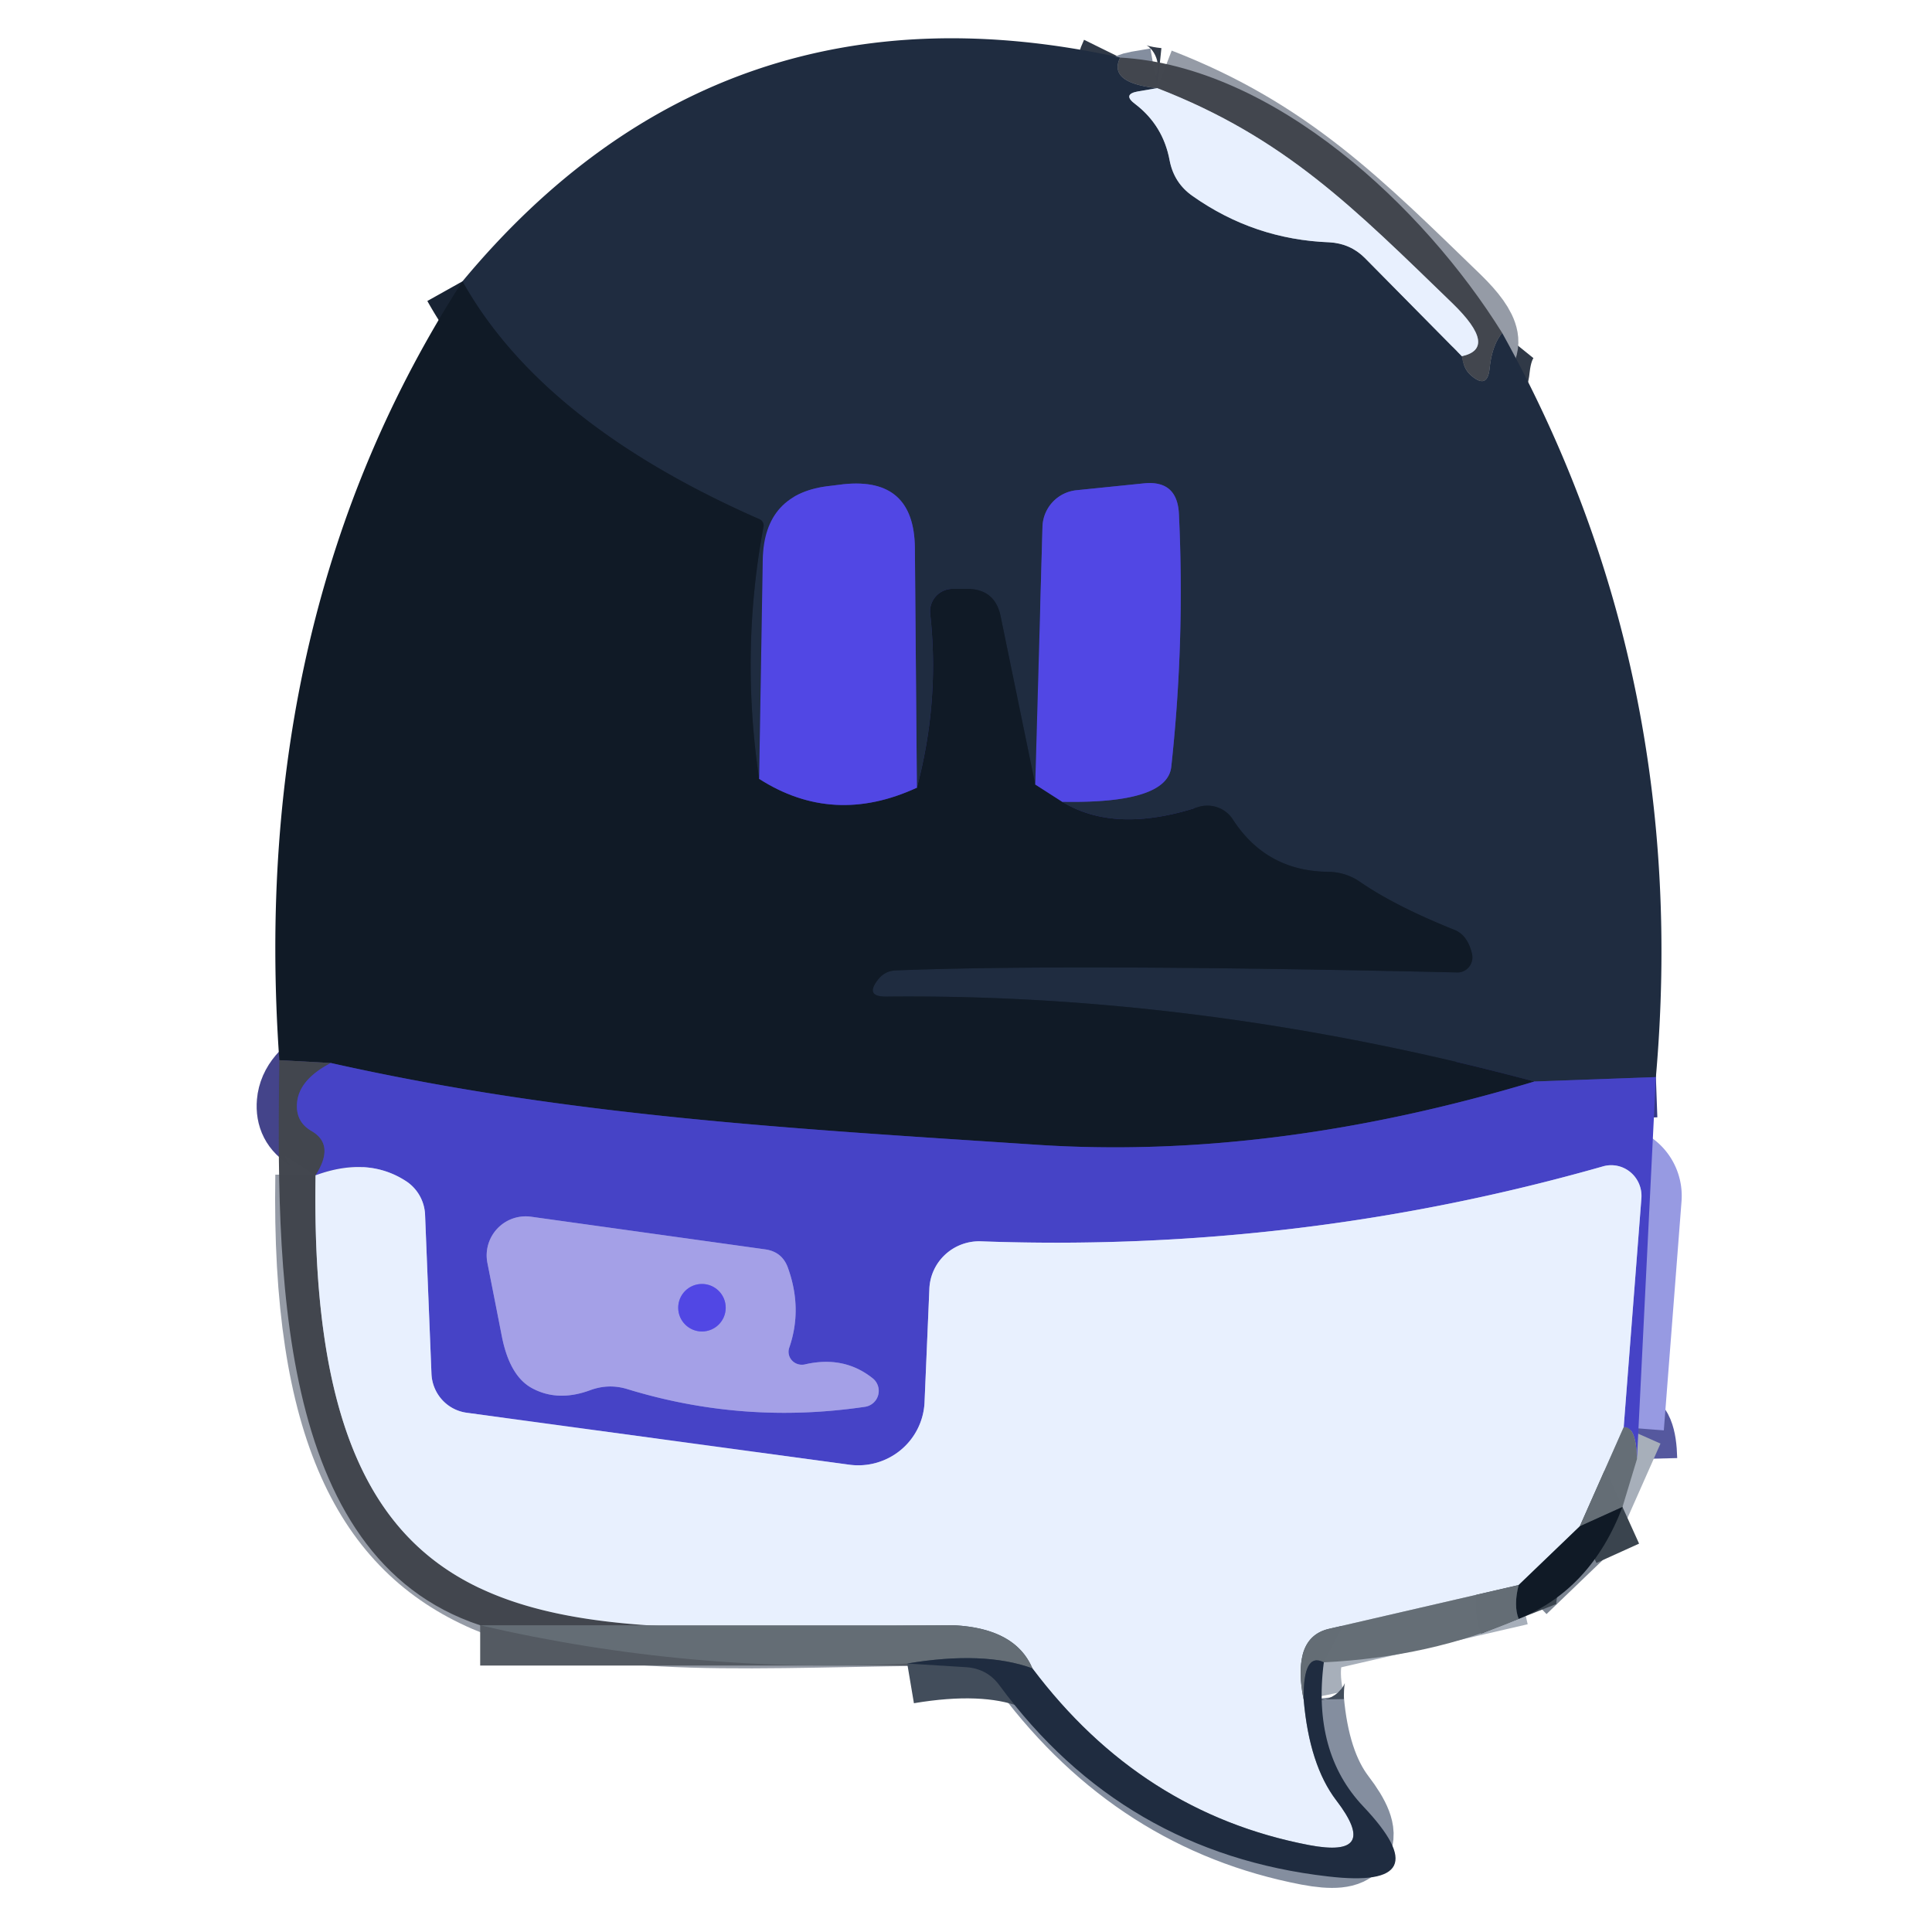 <?xml version="1.0" encoding="UTF-8" standalone="no"?>
<!DOCTYPE svg PUBLIC "-//W3C//DTD SVG 1.1//EN" "http://www.w3.org/Graphics/SVG/1.1/DTD/svg11.dtd">
<svg xmlns="http://www.w3.org/2000/svg" version="1.1" viewBox="0.00 0.00 48.00 48.00">
<g stroke-width="2.00" fill="none" stroke-linecap="butt">
<path stroke="#303947" stroke-opacity="0.996" vector-effect="non-scaling-stroke" d="
  M 27.83 1.43
  Q 27.52 2.06 28.75 2.19"
/>
<path stroke="#848e9f" vector-effect="non-scaling-stroke" d="
  M 28.75 2.19
  L 28.28 2.27
  Q 27.87 2.34 28.21 2.59
  Q 28.90 3.12 29.06 3.99
  Q 29.17 4.55 29.63 4.87
  Q 31.16 5.95 33.03 6.02
  Q 33.55 6.05 33.91 6.41
  L 36.32 8.85"
/>
<path stroke="#303947" stroke-opacity="0.996" vector-effect="non-scaling-stroke" d="
  M 36.32 8.85
  Q 36.36 9.16 36.54 9.32
  Q 36.96 9.69 37.01 9.14
  Q 37.07 8.58 37.32 8.27"
/>
<path stroke="#333883" vector-effect="non-scaling-stroke" d="
  M 41.14 26.76
  L 38.12 26.87"
/>
<path stroke="#182333" vector-effect="non-scaling-stroke" d="
  M 38.12 26.87
  Q 29.93 24.68 22.03 24.76
  Q 21.47 24.77 21.82 24.33
  Q 21.99 24.12 22.25 24.11
  Q 26.53 23.94 36.20 24.16
  A 0.38 0.37 83.5 0 0 36.57 23.69
  Q 36.46 23.23 36.13 23.10
  Q 34.66 22.51 33.79 21.91
  A 1.41 1.40 -27.5 0 0 32.99 21.66
  Q 31.46 21.64 30.63 20.36
  A 0.76 0.75 -25.0 0 0 29.77 20.05
  Q 27.70 20.72 26.39 19.92"
/>
<path stroke="#383a92" vector-effect="non-scaling-stroke" d="
  M 26.39 19.92
  Q 29.00 19.97 29.10 19.05
  Q 29.44 15.92 29.29 12.77
  Q 29.25 11.92 28.41 12.01
  L 26.74 12.18
  A 0.94 0.94 0.0 0 0 25.90 13.09
  L 25.72 19.49"
/>
<path stroke="#182333" vector-effect="non-scaling-stroke" d="
  M 25.72 19.49
  L 24.86 15.31
  Q 24.72 14.63 24.02 14.63
  L 23.67 14.63
  A 0.56 0.56 0.0 0 0 23.11 15.25
  Q 23.35 17.42 22.78 19.57"
/>
<path stroke="#383a92" vector-effect="non-scaling-stroke" d="
  M 22.78 19.57
  L 22.73 13.61
  Q 22.71 11.85 20.96 12.03
  L 20.64 12.07
  Q 18.98 12.24 18.95 13.91
  L 18.86 19.35"
/>
<path stroke="#182333" vector-effect="non-scaling-stroke" d="
  M 18.86 19.35
  Q 18.39 16.18 18.97 13.08
  A 0.17 0.17 0.0 0 0 18.87 12.90
  Q 13.47 10.53 11.49 6.99"
/>
<path stroke="#959ba6" stroke-opacity="0.996" vector-effect="non-scaling-stroke" d="
  M 36.32 8.85
  Q 37.23 8.65 36.09 7.54
  C 33.66 5.19 31.93 3.42 28.75 2.19"
/>
<path stroke="#313185" vector-effect="non-scaling-stroke" d="
  M 18.86 19.35
  Q 20.70 20.53 22.78 19.57"
/>
<path stroke="#313185" vector-effect="non-scaling-stroke" d="
  M 25.72 19.49
  L 26.39 19.92"
/>
<path stroke="#2b2f76" vector-effect="non-scaling-stroke" d="
  M 38.12 26.87
  Q 31.59 28.83 25.74 28.44
  C 19.70 28.04 14.15 27.74 8.22 26.41"
/>
<path stroke="#29303a" stroke-opacity="0.996" vector-effect="non-scaling-stroke" d="
  M 8.22 26.41
  L 6.94 26.34"
/>
<path stroke="#55589e" vector-effect="non-scaling-stroke" d="
  M 40.67 36.25
  Q 40.65 35.43 40.34 35.46"
/>
<path stroke="#979ae2" vector-effect="non-scaling-stroke" d="
  M 40.34 35.46
  L 40.78 29.77
  A 0.76 0.75 84.2 0 0 39.82 28.98
  Q 32.26 31.13 24.37 30.84
  A 1.24 1.23 2.1 0 0 23.09 32.02
  L 22.97 34.84
  A 1.65 1.64 5.1 0 1 21.10 36.39
  L 11.60 35.10
  A 1.02 1.01 -87.6 0 1 10.72 34.14
  L 10.56 30.16
  A 1.05 1.05 0.0 0 0 10.11 29.36
  Q 9.15 28.72 7.84 29.20"
/>
<path stroke="#44448a" stroke-opacity="0.996" vector-effect="non-scaling-stroke" d="
  M 8.22 26.41
  Q 7.43 26.82 7.38 27.40
  Q 7.34 27.87 7.74 28.10
  Q 8.33 28.44 7.84 29.20"
/>
<path stroke="#959ba6" stroke-opacity="0.996" vector-effect="non-scaling-stroke" d="
  M 7.84 29.20
  C 7.63 41.84 14.18 40.43 23.71 40.38"
/>
<path stroke="#545a62" stroke-opacity="0.996" vector-effect="non-scaling-stroke" d="
  M 23.71 40.38
  L 11.93 40.38"
/>
<path stroke="#a7afba" vector-effect="non-scaling-stroke" d="
  M 40.34 35.46
  L 39.25 37.92"
/>
<path stroke="#7c8592" vector-effect="non-scaling-stroke" d="
  M 39.25 37.92
  L 37.73 39.38"
/>
<path stroke="#a7afba" vector-effect="non-scaling-stroke" d="
  M 37.73 39.38
  L 33.01 40.47
  Q 32.51 40.59 32.37 41.09
  Q 32.25 41.55 32.39 42.23"
/>
<path stroke="#848e9f" vector-effect="non-scaling-stroke" d="
  M 32.39 42.23
  Q 32.53 43.85 33.20 44.73
  Q 34.31 46.18 32.52 45.84
  Q 28.35 45.04 25.65 41.45"
/>
<path stroke="#a7afba" vector-effect="non-scaling-stroke" d="
  M 25.65 41.45
  Q 25.23 40.46 23.71 40.38"
/>
<path stroke="#3a444e" vector-effect="non-scaling-stroke" d="
  M 40.31 37.44
  L 39.25 37.92"
/>
<path stroke="#424d5b" vector-effect="non-scaling-stroke" d="
  M 25.65 41.45
  Q 24.44 41.01 22.54 41.33"
/>
<path stroke="#424d5b" vector-effect="non-scaling-stroke" d="
  M 32.89 41.30
  Q 32.37 41.03 32.39 42.23"
/>
<path stroke="#3a444e" vector-effect="non-scaling-stroke" d="
  M 37.73 40.22
  Q 37.60 39.89 37.73 39.38"
/>
<path stroke="#7572d7" vector-effect="non-scaling-stroke" d="
  M 19.61 33.48
  Q 19.94 32.52 19.58 31.51
  Q 19.44 31.10 19.01 31.04
  L 13.20 30.23
  A 0.97 0.97 0.0 0 0 12.11 31.38
  Q 12.30 32.34 12.47 33.21
  Q 12.67 34.21 13.24 34.50
  Q 13.87 34.83 14.66 34.54
  Q 15.12 34.37 15.58 34.51
  Q 18.48 35.40 21.50 34.95
  A 0.40 0.40 0.0 0 0 21.69 34.25
  Q 20.97 33.67 19.99 33.90
  A 0.33 0.32 3.1 0 1 19.61 33.48"
/>
<path stroke="#7b74e6" vector-effect="non-scaling-stroke" d="
  M 18.03 32.49
  A 0.59 0.59 0.0 0 0 17.44 31.90
  A 0.59 0.59 0.0 0 0 16.85 32.49
  A 0.59 0.59 0.0 0 0 17.44 33.08
  A 0.59 0.59 0.0 0 0 18.03 32.49"
/>
</g>
<path fill="#1f2c40" d="
  M 27.83 1.43
  Q 27.52 2.06 28.75 2.19
  L 28.28 2.27
  Q 27.87 2.34 28.21 2.59
  Q 28.90 3.12 29.06 3.99
  Q 29.17 4.55 29.63 4.87
  Q 31.16 5.95 33.03 6.02
  Q 33.55 6.05 33.91 6.41
  L 36.32 8.85
  Q 36.36 9.16 36.54 9.32
  Q 36.96 9.69 37.01 9.14
  Q 37.07 8.58 37.32 8.27
  Q 42.02 16.72 41.14 26.76
  L 38.12 26.87
  Q 29.93 24.68 22.03 24.76
  Q 21.47 24.77 21.82 24.33
  Q 21.99 24.12 22.25 24.11
  Q 26.53 23.94 36.20 24.16
  A 0.38 0.37 83.5 0 0 36.57 23.69
  Q 36.46 23.23 36.13 23.10
  Q 34.66 22.51 33.79 21.91
  A 1.41 1.40 -27.5 0 0 32.99 21.66
  Q 31.46 21.64 30.63 20.36
  A 0.76 0.75 -25.0 0 0 29.77 20.05
  Q 27.70 20.72 26.39 19.92
  Q 29.00 19.97 29.10 19.05
  Q 29.44 15.92 29.29 12.77
  Q 29.25 11.92 28.41 12.01
  L 26.74 12.18
  A 0.94 0.94 0.0 0 0 25.90 13.09
  L 25.72 19.49
  L 24.86 15.31
  Q 24.72 14.63 24.02 14.63
  L 23.67 14.63
  A 0.56 0.56 0.0 0 0 23.11 15.25
  Q 23.35 17.42 22.78 19.57
  L 22.73 13.61
  Q 22.71 11.85 20.96 12.03
  L 20.64 12.07
  Q 18.98 12.24 18.95 13.91
  L 18.86 19.35
  Q 18.39 16.18 18.97 13.08
  A 0.17 0.17 0.0 0 0 18.87 12.90
  Q 13.47 10.53 11.49 6.99
  Q 17.92 -0.75 27.83 1.43
  Z"
/>
<path fill="#42464e" fill-opacity="0.992" d="
  M 27.83 1.43
  C 31.66 1.65 35.38 5.15 37.32 8.27
  Q 37.07 8.58 37.01 9.14
  Q 36.96 9.69 36.54 9.32
  Q 36.36 9.16 36.32 8.85
  Q 37.23 8.65 36.09 7.54
  C 33.66 5.19 31.93 3.42 28.75 2.19
  Q 27.52 2.06 27.83 1.43
  Z"
/>
<path fill="#e8f0fe" d="
  M 28.75 2.19
  C 31.93 3.42 33.66 5.19 36.09 7.54
  Q 37.23 8.65 36.32 8.85
  L 33.91 6.41
  Q 33.55 6.05 33.03 6.02
  Q 31.16 5.95 29.63 4.87
  Q 29.17 4.55 29.06 3.99
  Q 28.90 3.12 28.21 2.59
  Q 27.87 2.34 28.28 2.27
  L 28.75 2.19
  Z"
/>
<path fill="#101a26" d="
  M 11.49 6.99
  Q 13.47 10.53 18.87 12.90
  A 0.17 0.17 0.0 0 1 18.97 13.08
  Q 18.39 16.18 18.86 19.35
  Q 20.70 20.53 22.78 19.57
  Q 23.35 17.42 23.11 15.25
  A 0.56 0.56 0.0 0 1 23.67 14.63
  L 24.02 14.63
  Q 24.72 14.63 24.86 15.31
  L 25.72 19.49
  L 26.39 19.92
  Q 27.70 20.72 29.77 20.05
  A 0.76 0.75 -25.0 0 1 30.63 20.36
  Q 31.46 21.64 32.99 21.66
  A 1.41 1.40 -27.5 0 1 33.79 21.91
  Q 34.66 22.51 36.13 23.10
  Q 36.46 23.23 36.57 23.69
  A 0.38 0.37 83.5 0 1 36.20 24.16
  Q 26.53 23.94 22.25 24.11
  Q 21.99 24.12 21.82 24.33
  Q 21.47 24.77 22.03 24.76
  Q 29.93 24.68 38.12 26.87
  Q 31.59 28.83 25.74 28.44
  C 19.70 28.04 14.15 27.74 8.22 26.41
  L 6.94 26.34
  Q 6.16 15.26 11.49 6.99
  Z"
/>
<path fill="#5147e4" d="
  M 22.78 19.57
  Q 20.70 20.53 18.86 19.35
  L 18.95 13.91
  Q 18.98 12.24 20.64 12.07
  L 20.96 12.03
  Q 22.71 11.85 22.73 13.61
  L 22.78 19.57
  Z"
/>
<path fill="#5147e4" d="
  M 26.39 19.92
  L 25.72 19.49
  L 25.90 13.09
  A 0.94 0.94 0.0 0 1 26.74 12.18
  L 28.41 12.01
  Q 29.25 11.92 29.29 12.77
  Q 29.44 15.92 29.10 19.05
  Q 29.00 19.97 26.39 19.92
  Z"
/>
<path fill="#42464e" fill-opacity="0.992" d="
  M 6.94 26.34
  L 8.22 26.41
  Q 7.43 26.82 7.38 27.40
  Q 7.34 27.87 7.74 28.10
  Q 8.33 28.44 7.84 29.20
  C 7.63 41.84 14.18 40.43 23.71 40.38
  L 11.93 40.38
  C 6.78 38.68 6.88 31.34 6.94 26.34
  Z"
/>
<path fill="#4643c6" d="
  M 8.22 26.41
  C 14.15 27.74 19.70 28.04 25.74 28.44
  Q 31.59 28.83 38.12 26.87
  L 41.14 26.76
  L 40.67 36.25
  Q 40.65 35.43 40.34 35.46
  L 40.78 29.77
  A 0.76 0.75 84.2 0 0 39.82 28.98
  Q 32.26 31.13 24.37 30.84
  A 1.24 1.23 2.1 0 0 23.09 32.02
  L 22.97 34.84
  A 1.65 1.64 5.1 0 1 21.10 36.39
  L 11.60 35.10
  A 1.02 1.01 -87.6 0 1 10.72 34.14
  L 10.56 30.16
  A 1.05 1.05 0.0 0 0 10.11 29.36
  Q 9.15 28.72 7.84 29.20
  Q 8.33 28.44 7.74 28.10
  Q 7.34 27.87 7.38 27.40
  Q 7.43 26.82 8.22 26.41
  Z
  M 19.61 33.48
  Q 19.94 32.52 19.58 31.51
  Q 19.44 31.10 19.01 31.04
  L 13.20 30.23
  A 0.97 0.97 0.0 0 0 12.11 31.38
  Q 12.30 32.34 12.47 33.21
  Q 12.67 34.21 13.24 34.50
  Q 13.87 34.83 14.66 34.54
  Q 15.12 34.37 15.58 34.51
  Q 18.48 35.40 21.50 34.95
  A 0.40 0.40 0.0 0 0 21.69 34.25
  Q 20.97 33.67 19.99 33.90
  A 0.33 0.32 3.1 0 1 19.61 33.48
  Z"
/>
<path fill="#e8f0fe" d="
  M 40.34 35.46
  L 39.25 37.92
  L 37.73 39.38
  L 33.01 40.47
  Q 32.51 40.59 32.37 41.09
  Q 32.25 41.55 32.39 42.23
  Q 32.53 43.85 33.20 44.73
  Q 34.31 46.18 32.52 45.84
  Q 28.35 45.04 25.65 41.45
  Q 25.23 40.46 23.71 40.38
  C 14.18 40.43 7.63 41.84 7.84 29.20
  Q 9.15 28.72 10.11 29.36
  A 1.05 1.05 0.0 0 1 10.56 30.16
  L 10.72 34.14
  A 1.02 1.01 -87.6 0 0 11.60 35.10
  L 21.10 36.39
  A 1.65 1.64 5.1 0 0 22.97 34.84
  L 23.09 32.02
  A 1.24 1.23 2.1 0 1 24.37 30.84
  Q 32.26 31.13 39.82 28.98
  A 0.76 0.75 84.2 0 1 40.78 29.77
  L 40.34 35.46
  Z"
/>
<path fill="#a4a0e7" d="
  M 19.99 33.90
  Q 20.97 33.67 21.69 34.25
  A 0.40 0.40 0.0 0 1 21.50 34.95
  Q 18.48 35.40 15.58 34.51
  Q 15.12 34.37 14.66 34.54
  Q 13.87 34.83 13.24 34.50
  Q 12.67 34.21 12.47 33.21
  Q 12.30 32.34 12.11 31.38
  A 0.97 0.97 0.0 0 1 13.20 30.23
  L 19.01 31.04
  Q 19.44 31.10 19.58 31.51
  Q 19.94 32.52 19.61 33.48
  A 0.33 0.32 3.1 0 0 19.99 33.90
  Z
  M 18.03 32.49
  A 0.59 0.59 0.0 0 0 17.44 31.90
  A 0.59 0.59 0.0 0 0 16.85 32.49
  A 0.59 0.59 0.0 0 0 17.44 33.08
  A 0.59 0.59 0.0 0 0 18.03 32.49
  Z"
/>
<circle fill="#5147e4" cx="17.44" cy="32.49" r="0.59"/>
<path fill="#656e76" fill-opacity="0.996" d="
  M 40.34 35.46
  Q 40.65 35.43 40.67 36.25
  L 40.31 37.44
  L 39.25 37.92
  L 40.34 35.46
  Z"
/>
<path fill="#101a26" d="
  M 40.31 37.44
  Q 39.53 39.49 37.73 40.22
  Q 37.60 39.89 37.73 39.38
  L 39.25 37.92
  L 40.31 37.44
  Z"
/>
<path fill="#656e76" fill-opacity="0.996" d="
  M 37.73 39.38
  Q 37.60 39.89 37.73 40.22
  Q 35.54 41.17 32.89 41.30
  Q 32.37 41.03 32.39 42.23
  Q 32.25 41.55 32.37 41.09
  Q 32.51 40.59 33.01 40.47
  L 37.73 39.38
  Z"
/>
<path fill="#656e76" fill-opacity="0.996" d="
  M 11.93 40.38
  L 23.71 40.38
  Q 25.23 40.46 25.65 41.45
  Q 24.44 41.01 22.54 41.33
  Q 17.20 41.60 11.93 40.38
  Z"
/>
<path fill="#1f2c40" d="
  M 25.65 41.45
  Q 28.35 45.04 32.52 45.84
  Q 34.31 46.18 33.20 44.73
  Q 32.53 43.85 32.39 42.23
  Q 32.37 41.03 32.89 41.30
  Q 32.60 43.54 33.87 44.88
  Q 35.83 46.95 33.00 46.62
  Q 27.90 46.04 24.83 41.87
  Q 24.52 41.45 23.99 41.42
  L 22.54 41.33
  Q 24.44 41.01 25.65 41.45
  Z"
/>
</svg>
